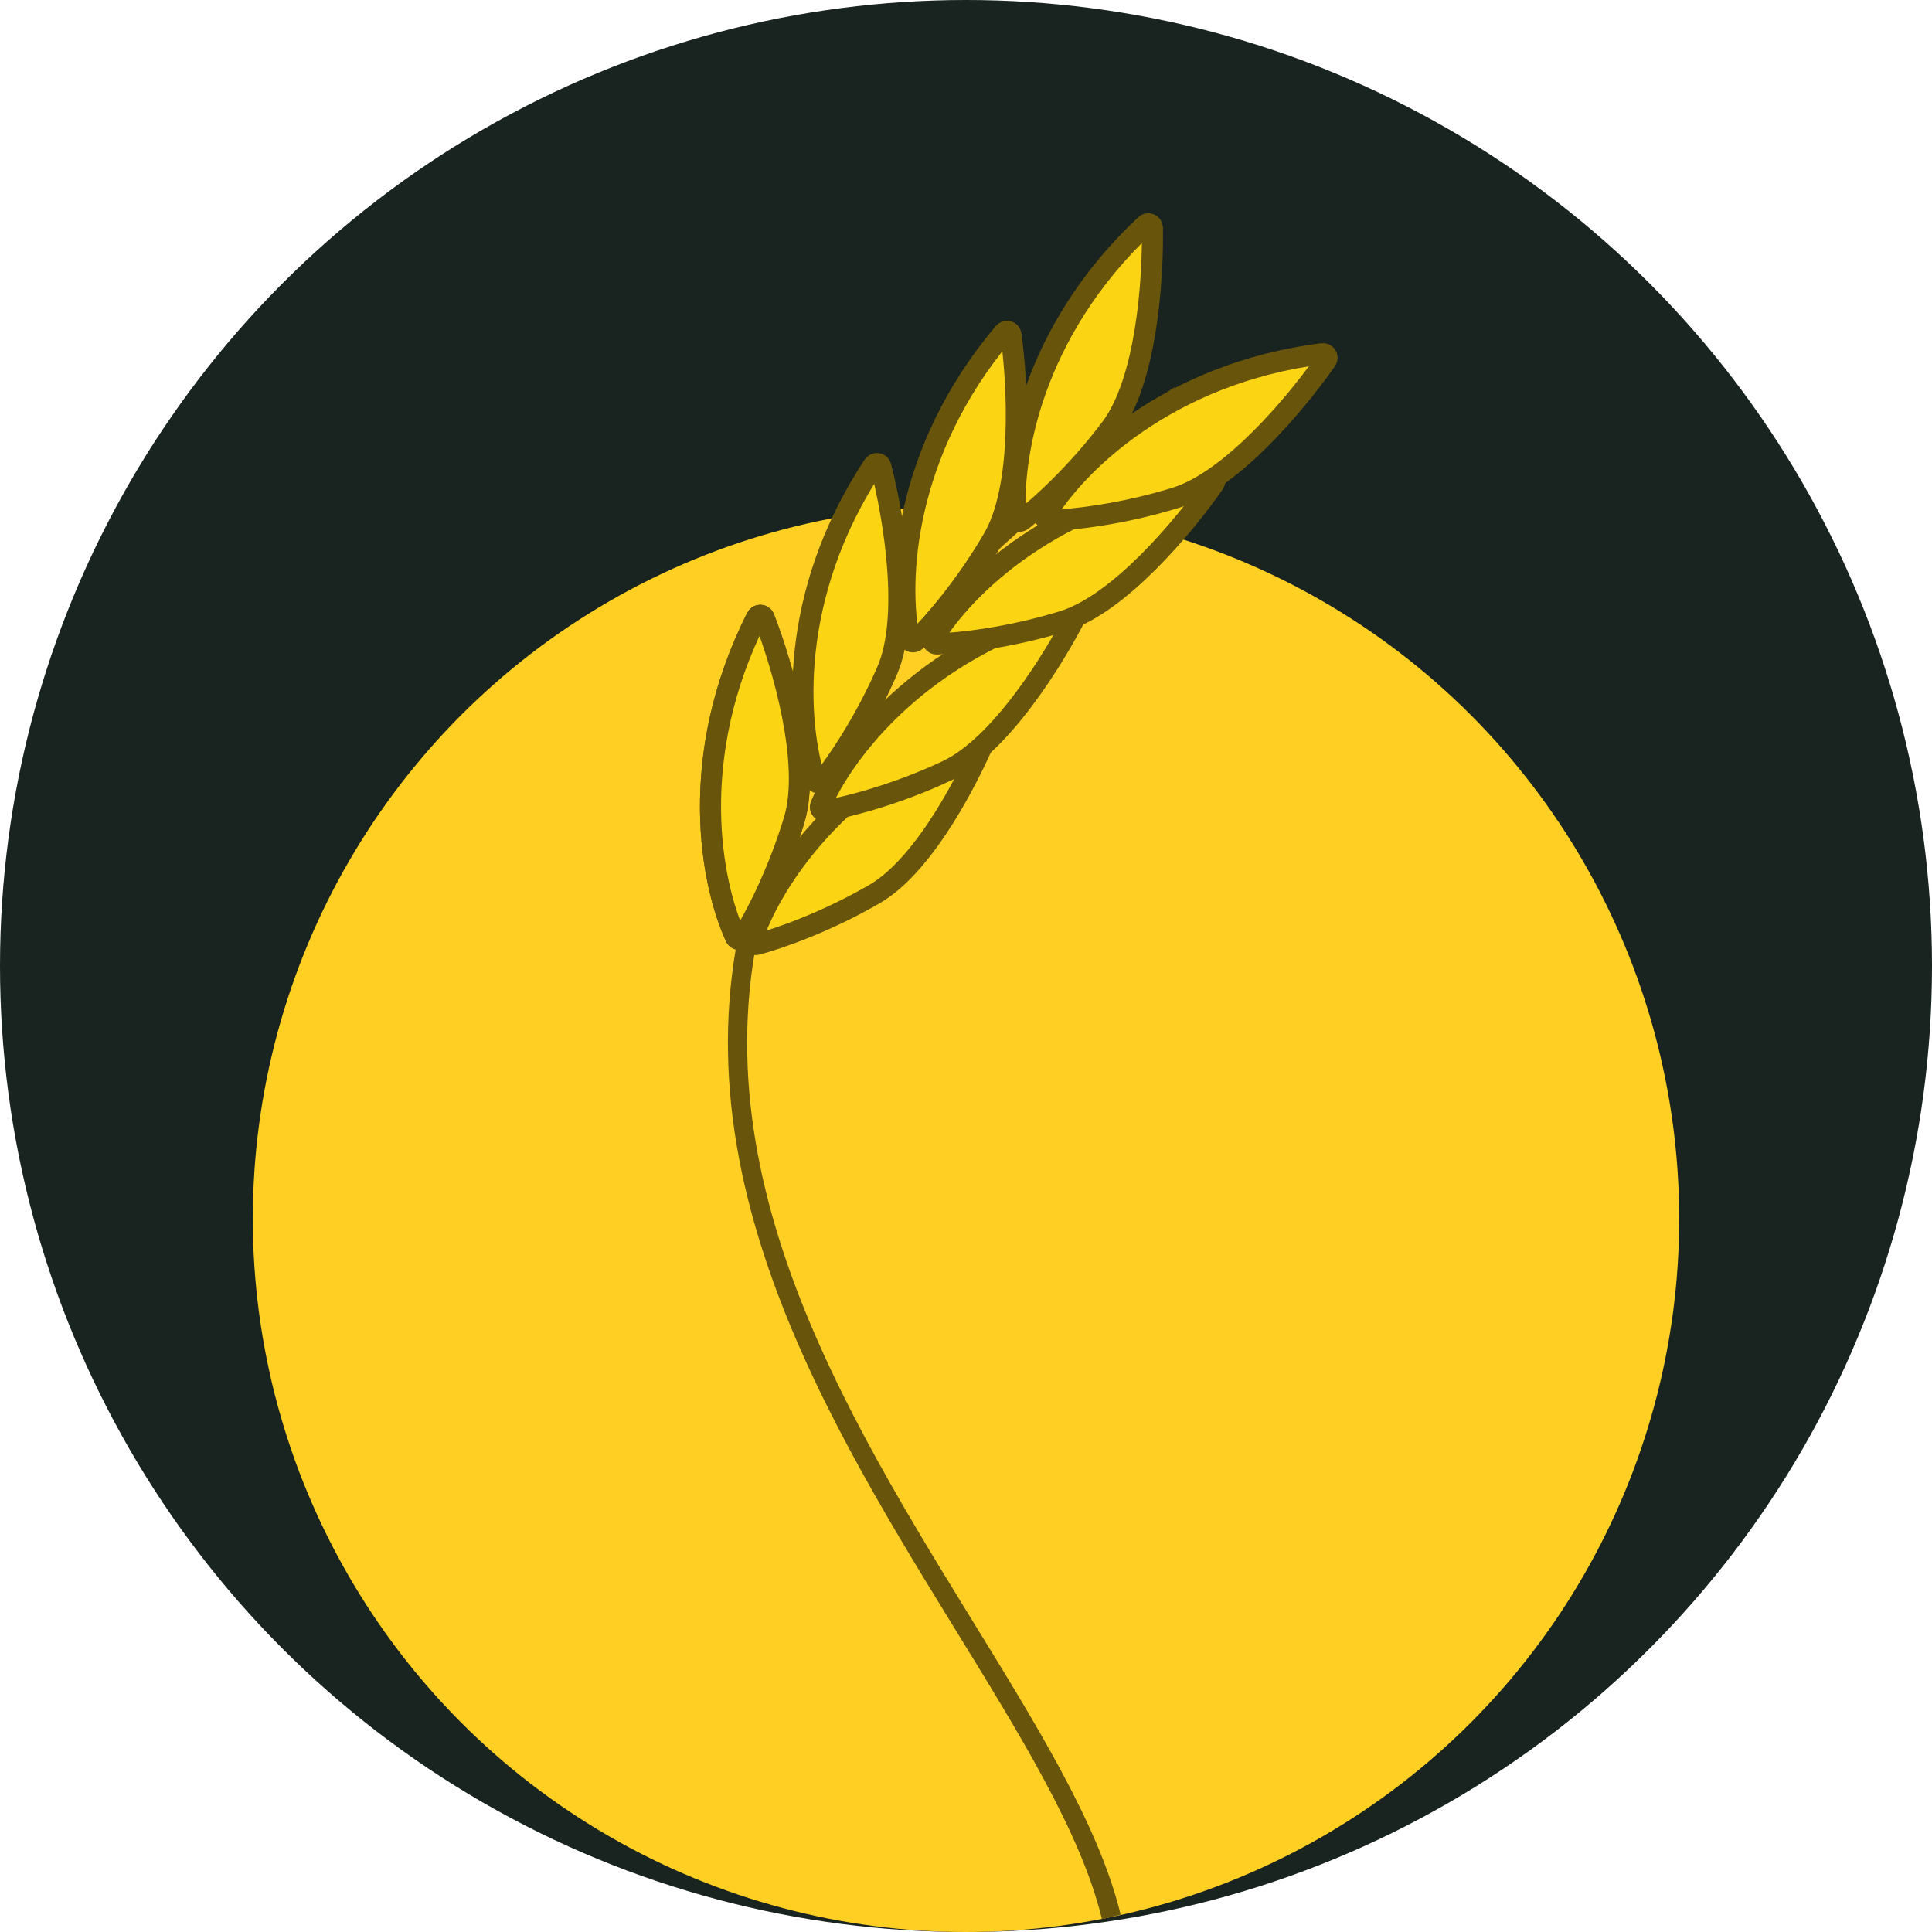 <svg width="512" height="512" viewBox="0 0 512 512" fill="none" xmlns="http://www.w3.org/2000/svg">
<g clip-path="url(#clip0_116_92)">
<circle cx="256" cy="256" r="256" fill="#19231F"/>
<circle cx="256" cy="323" r="189" fill="#FFCF23"/>
<path d="M294.5 508C272 414.5 72.641 267.804 312.577 104.791" stroke="#68540A" stroke-width="5.094"/>
<path d="M200.514 163.663C181.79 200.834 188.506 234.398 194.95 248.333C195.305 249.101 196.337 249.154 196.783 248.435C200.091 243.112 206.184 231.542 210.468 217.317C214.966 202.379 207.502 176.684 202.494 163.743C202.152 162.86 200.94 162.818 200.514 163.663Z" fill="#FBD414" stroke="#68540A" stroke-width="5.588"/>
<path d="M200.514 163.663C181.79 200.834 188.506 234.398 194.95 248.333C195.305 249.101 196.337 249.154 196.783 248.435C200.091 243.112 206.184 231.542 210.468 217.317C214.966 202.379 207.502 176.684 202.494 163.743C202.152 162.86 200.94 162.818 200.514 163.663Z" fill="#FBD414" stroke="#68540A" stroke-width="5.588"/>
<path d="M231.477 123.338C208.534 158.064 211.278 192.183 216.048 206.776C216.311 207.58 217.329 207.753 217.856 207.092C221.764 202.192 229.169 191.414 235.087 177.787C241.301 163.478 236.893 137.086 233.433 123.649C233.197 122.731 231.999 122.548 231.477 123.338Z" fill="#FBD414" stroke="#68540A" stroke-width="5.588"/>
<path d="M266.023 88.195C239.177 119.999 237.912 154.206 240.942 169.257C241.109 170.086 242.1 170.377 242.701 169.782C247.155 165.372 255.77 155.534 263.241 142.693C271.085 129.209 269.795 102.483 267.93 88.733C267.803 87.794 266.634 87.472 266.023 88.195Z" fill="#FBD414" stroke="#68540A" stroke-width="5.588"/>
<path d="M303.561 59.605C273.178 88.051 267.921 121.875 269.171 137.177C269.24 138.02 270.19 138.425 270.857 137.904C275.795 134.046 285.502 125.283 294.423 113.404C303.791 100.93 305.635 74.236 305.392 60.362C305.375 59.415 304.252 58.958 303.561 59.605Z" fill="#FBD414" stroke="#68540A" stroke-width="5.588"/>
<path d="M261.2 190.898C222.138 205.264 204.122 234.369 199.313 248.949C199.048 249.753 199.766 250.495 200.582 250.275C206.634 248.645 218.987 244.355 231.831 236.889C245.317 229.048 257.413 205.181 262.592 192.308C262.946 191.429 262.089 190.571 261.2 190.898Z" fill="#FBD414" stroke="#68540A" stroke-width="5.588"/>
<path d="M284.202 161.021C244.037 171.928 223.553 199.352 217.492 213.458C217.158 214.235 217.807 215.038 218.64 214.89C224.811 213.794 237.491 210.596 250.937 204.277C265.055 197.643 279.185 174.92 285.466 162.547C285.895 161.703 285.117 160.773 284.202 161.021Z" fill="#FBD414" stroke="#68540A" stroke-width="5.588"/>
<path d="M320.671 126.442C279.379 131.653 255.278 155.959 247.312 169.084C246.873 169.807 247.405 170.692 248.25 170.662C254.513 170.435 267.515 169.033 281.709 164.647C296.613 160.042 313.768 139.507 321.71 128.129C322.252 127.352 321.611 126.323 320.671 126.442Z" fill="#FBD414" stroke="#68540A" stroke-width="5.588"/>
<path d="M350.457 93.739C309.165 98.95 285.064 123.256 277.098 136.381C276.659 137.104 277.191 137.989 278.036 137.959C284.3 137.732 297.301 136.33 311.495 131.944C326.399 127.339 343.554 106.804 351.496 95.426C352.039 94.649 351.397 93.62 350.457 93.739Z" fill="#FBD414" stroke="#68540A" stroke-width="5.588"/>
</g>
<defs>
<clipPath id="clip0_116_92">
<rect width="512" height="512" fill="white"/>
</clipPath>
</defs>
</svg>
